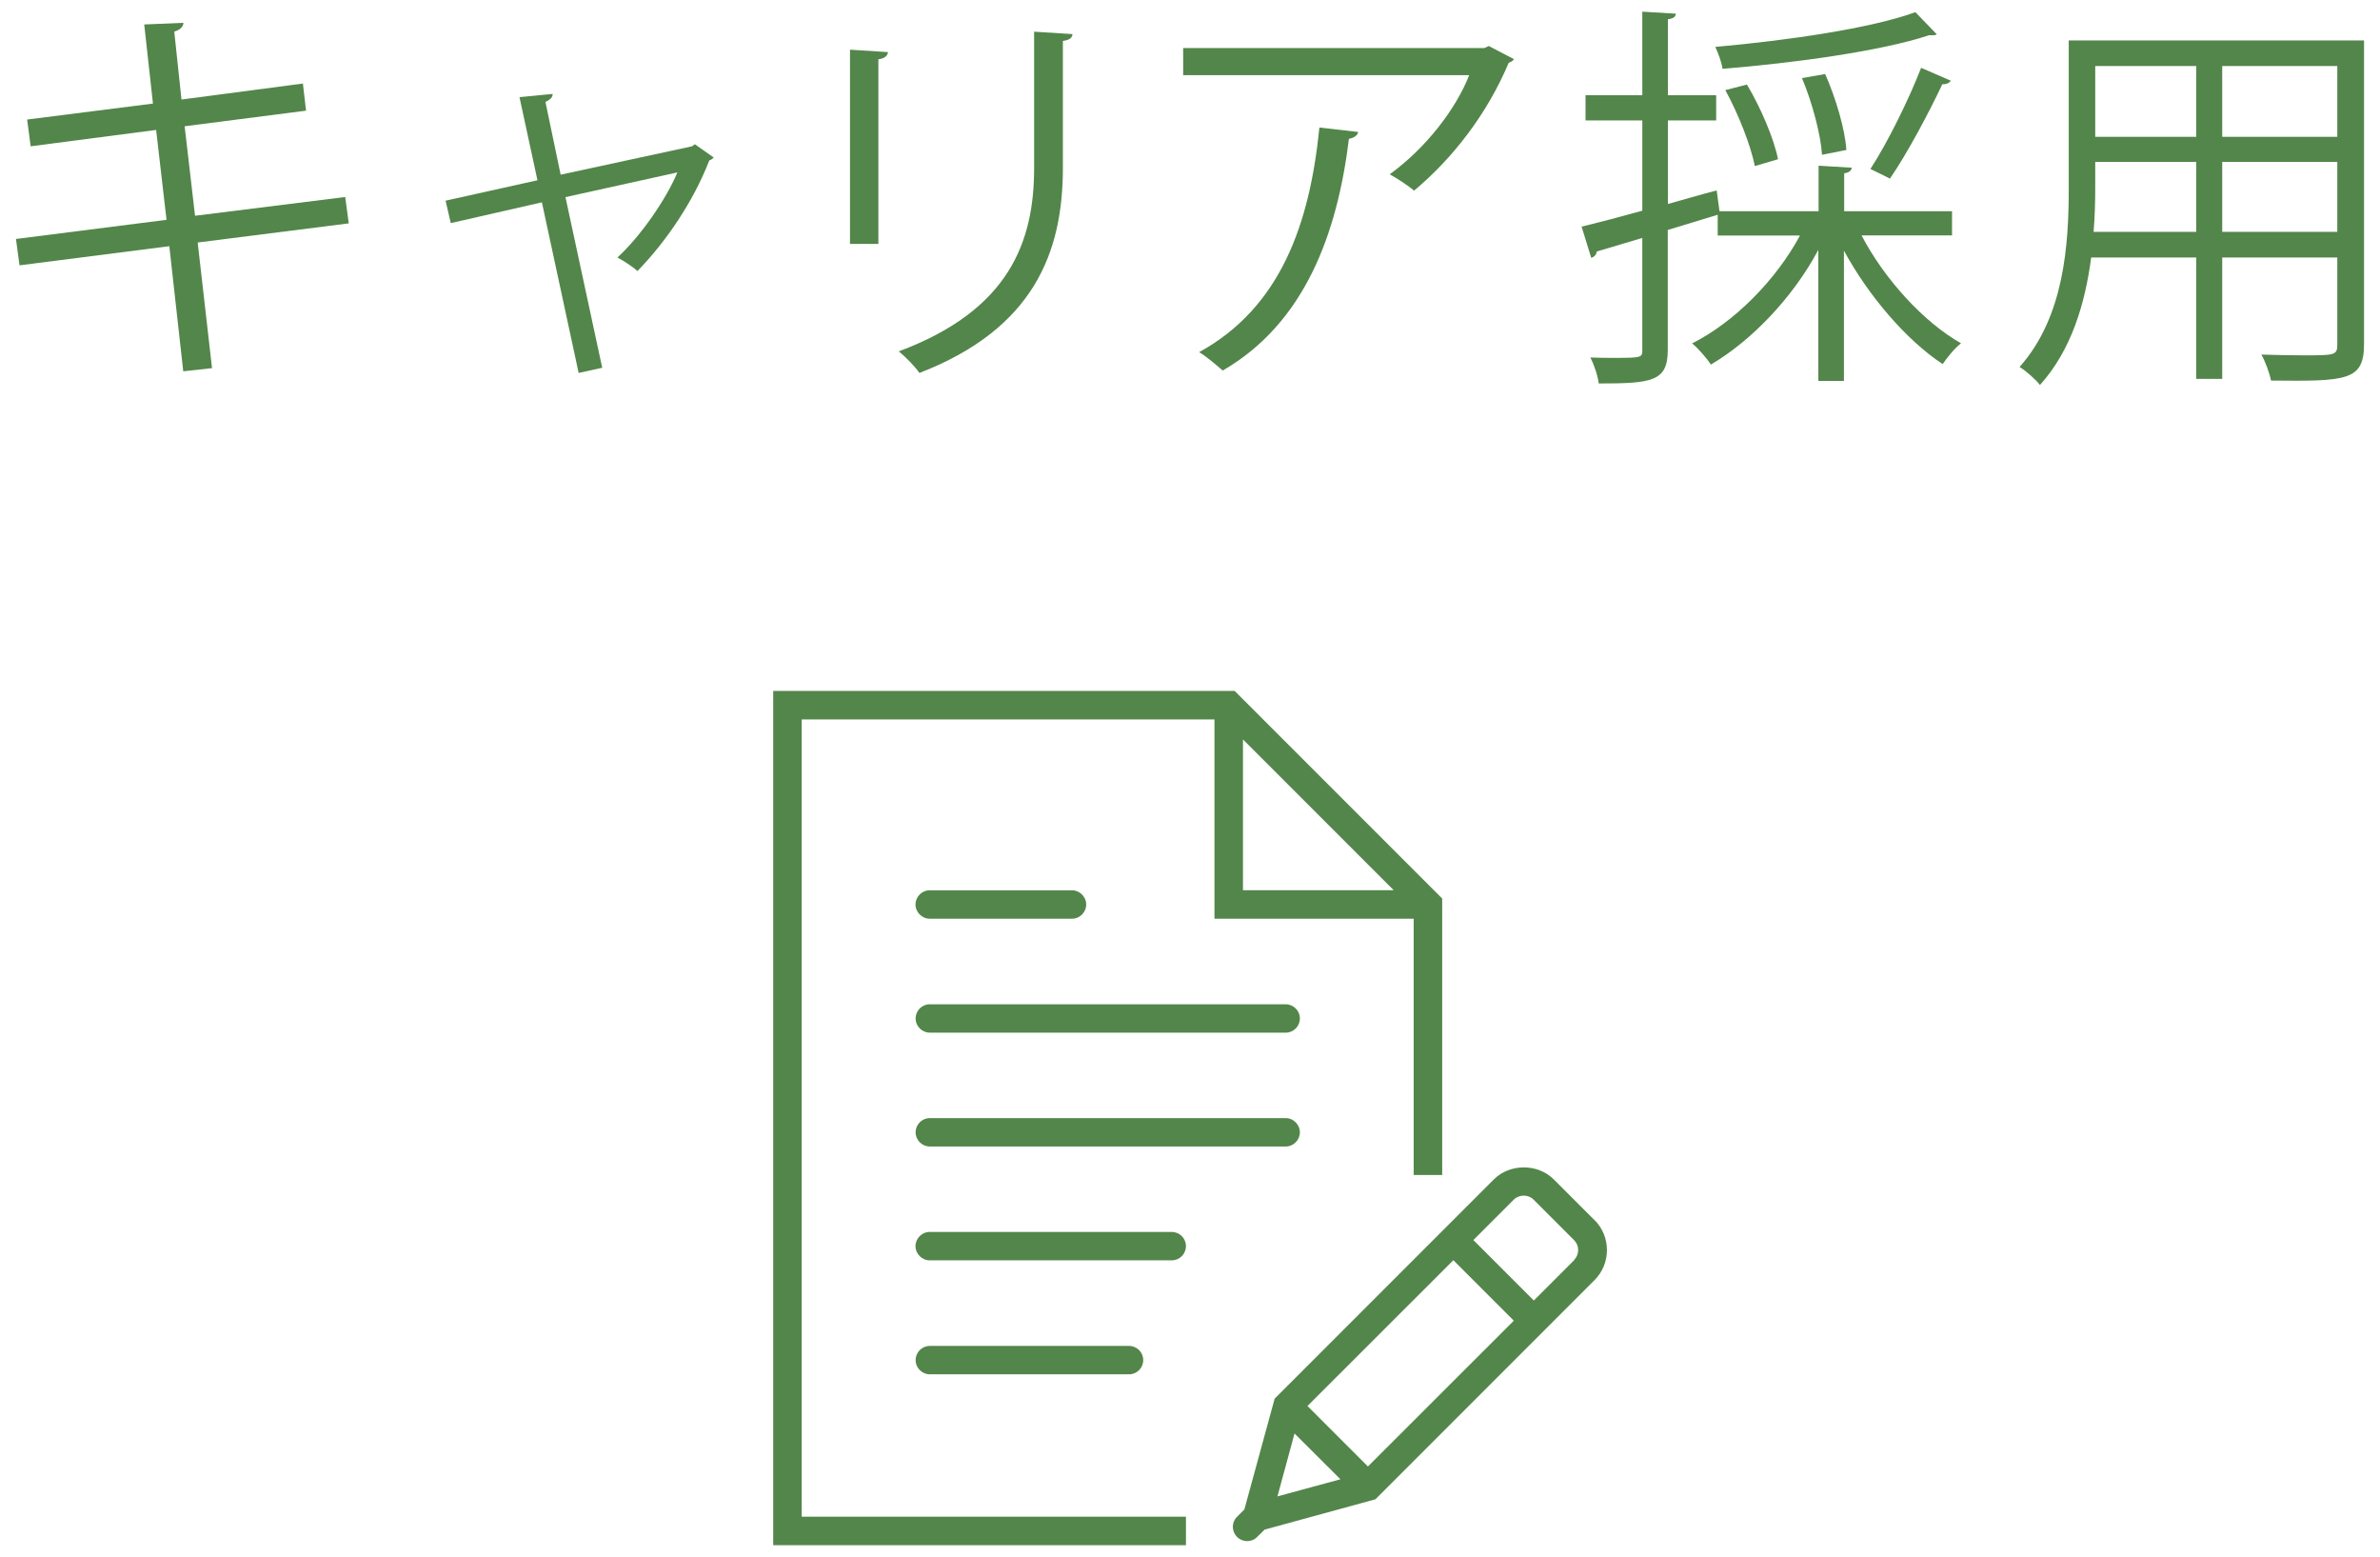 <?xml version="1.0" encoding="UTF-8"?>
<svg id="_レイヤー_2" data-name="レイヤー_2" xmlns="http://www.w3.org/2000/svg" viewBox="0 0 187.8 122.83">
  <defs>
    <style>
      .cls-1 {
        fill: none;
      }

      .cls-2 {
        fill: #53864a;
      }
    </style>
  </defs>
  <g id="_原稿" data-name="原稿">
    <g>
      <g>
        <path class="cls-2" d="M15.6,19.14l1.13,9.9-2.27.25-1.1-9.87-11.82,1.51-.28-2.08,11.88-1.51-.82-7.09-9.9,1.29-.28-2.11,9.93-1.26-.69-6.24,3.09-.13c0,.32-.28.57-.72.69l.57,5.36,9.58-1.26.25,2.14-9.58,1.23.82,7.06,11.85-1.48.28,2.08-11.92,1.51Z"/>
        <path class="cls-2" d="M56.32,12.43c-.09.09-.22.19-.35.22-1.26,3.25-3.4,6.4-5.67,8.73-.38-.35-1.07-.79-1.58-1.07,1.83-1.67,3.85-4.6,4.73-6.71l-8.83,1.95,2.9,13.46-1.86.41-2.9-13.46-7.19,1.64-.41-1.77,7.25-1.61-1.42-6.56,2.62-.25c0,.25-.16.44-.57.63l1.2,5.74,10.37-2.24.22-.16,1.48,1.04Z"/>
        <path class="cls-2" d="M67.07,19.24V3.92l3,.19c-.03.28-.25.5-.76.57v14.56h-2.24ZM84.63,2.69c-.03.31-.25.47-.76.54v10.02c0,6.62-2.27,12.67-11.32,16.17-.32-.47-1.1-1.29-1.64-1.7,8.73-3.25,10.69-8.64,10.69-14.47V2.5l3.03.19Z"/>
        <path class="cls-2" d="M119.46,4.67c-.06.13-.25.22-.41.28-1.7,4.04-4.41,7.53-7.47,10.09-.47-.41-1.36-.98-1.92-1.29,2.9-2.11,5.23-5.17,6.27-7.82h-22.57v-2.14h23.77l.35-.16,1.99,1.04ZM107.17,10.41c-.03.25-.32.47-.73.54-.91,7.44-3.47,14.53-9.96,18.28-.44-.38-1.26-1.1-1.86-1.45,6.43-3.53,8.73-10.12,9.49-17.72l3.06.35Z"/>
        <path class="cls-2" d="M154.01,18.57h-7.12c1.8,3.44,4.89,6.84,7.85,8.51-.5.38-1.1,1.13-1.45,1.64-2.87-1.89-5.86-5.39-7.79-8.95v10.28h-2.02v-10.34c-2.02,3.78-5.27,7.16-8.48,9.05-.35-.54-1.01-1.29-1.48-1.67,3.31-1.67,6.59-4.95,8.51-8.51h-6.49v-1.64l-3.94,1.2v9.46c0,2.49-1.23,2.65-5.45,2.65-.06-.57-.35-1.45-.66-2.05.69.03,1.32.03,1.89.03,2.21,0,2.21-.03,2.21-.66v-8.8l-3.59,1.07c-.03.25-.22.44-.44.5l-.76-2.46c1.32-.32,3-.76,4.79-1.26v-7.12h-4.48v-1.99h4.48V.92l2.65.16c-.03.25-.19.38-.63.44v5.99h3.81v1.99h-3.81v6.59c1.26-.35,2.55-.73,3.85-1.07l.22,1.64h7.82v-3.59l2.62.16c-.03.22-.19.38-.6.44v2.99h8.51v1.92ZM152.82,2.69c-.06.09-.13.09-.6.09-3.81,1.26-10.59,2.18-16.3,2.65-.06-.5-.35-1.26-.57-1.73,5.61-.5,12.26-1.45,15.79-2.74l1.67,1.73ZM137.84,6.66c1.1,1.83,2.14,4.29,2.46,5.9l-1.83.54c-.32-1.61-1.29-4.1-2.33-5.99l1.7-.44ZM144.02,5.84c.85,1.92,1.58,4.41,1.67,5.99l-1.92.38c-.09-1.54-.76-4.1-1.58-6.05l1.83-.32ZM153.92,6.37c-.09.19-.35.28-.66.28-1.04,2.21-2.74,5.42-4.13,7.44,0,0-1.51-.76-1.54-.76,1.36-2.08,3.06-5.55,4-7.98l2.33,1.01Z"/>
        <path class="cls-2" d="M186.54,3.19v23.96c0,2.9-1.39,2.93-7.34,2.87-.1-.54-.44-1.48-.76-2.05,1.17.03,2.3.06,3.22.06,2.62,0,2.77,0,2.77-.88v-6.84h-9.08v9.58h-2.05v-9.58h-8.29c-.47,3.59-1.54,7.28-4.04,10.06-.31-.41-1.13-1.14-1.61-1.42,3.53-3.97,3.88-9.65,3.88-14.15V3.19h23.3ZM165.33,14.79c0,1.1-.03,2.27-.13,3.5h8.1v-5.52h-7.97v2.02ZM173.3,5.21h-7.97v5.58h7.97v-5.58ZM184.43,10.79v-5.58h-9.08v5.58h9.08ZM175.35,18.29h9.08v-5.52h-9.08v5.52Z"/>
      </g>
      <g>
        <path class="cls-2" d="M101.45,79.22h-28.08c-.62,0-1.12.5-1.12,1.12s.51,1.12,1.12,1.12h28.08c.62,0,1.12-.5,1.12-1.12s-.51-1.12-1.12-1.12h0Z"/>
        <path class="cls-2" d="M73.36,72.47h11.23c.62,0,1.12-.51,1.12-1.12s-.51-1.12-1.12-1.12h-11.23c-.62,0-1.12.51-1.12,1.12s.51,1.12,1.12,1.12h0Z"/>
        <path class="cls-2" d="M101.45,88.2h-28.08c-.62,0-1.12.5-1.12,1.12s.51,1.12,1.12,1.12h28.08c.62,0,1.12-.51,1.12-1.12s-.51-1.12-1.12-1.12h0Z"/>
        <path class="cls-2" d="M92.46,97.18h-19.1c-.62,0-1.12.51-1.12,1.12s.51,1.12,1.12,1.12h19.1c.62,0,1.12-.5,1.12-1.12s-.5-1.12-1.12-1.12h0Z"/>
        <path class="cls-2" d="M89.09,108.41c.62,0,1.12-.5,1.12-1.12s-.5-1.12-1.12-1.12h-15.72c-.62,0-1.12.5-1.12,1.12s.51,1.12,1.12,1.12h15.72Z"/>
        <path class="cls-2" d="M63.26,56.75h32.57v15.72h15.72v20.22h2.25v-21.81l-16.38-16.38h-36.41v67.39h32.57v-2.25h-30.32v-62.9ZM98.08,58.33l11.89,11.89h-11.89v-11.89Z"/>
        <path class="cls-2" d="M125.81,96.24l-3.2-3.2c-1.27-1.27-3.47-1.27-4.74,0l-17.29,17.29-2.39,8.74-.58.58c-.44.44-.44,1.14,0,1.58v.02s.02,0,.02,0c.21.21.5.32.78.32s.58-.11.79-.33l.59-.58,8.74-2.39,17.29-17.29c.63-.63.98-1.47.98-2.37s-.35-1.74-.98-2.37h0ZM103.17,110.91l11.51-11.5,4.77,4.77-11.51,11.5-4.77-4.77ZM102.15,113.08l3.62,3.61-4.97,1.35,1.35-4.97ZM124.22,99.4l-3.19,3.19-4.77-4.77,3.19-3.19c.42-.42,1.15-.42,1.56,0l3.2,3.2c.21.21.32.49.32.78s-.12.58-.32.78h0Z"/>
      </g>
      <rect class="cls-1" x="0" width="187.8" height="122.83"/>
    </g>
  </g>
</svg>